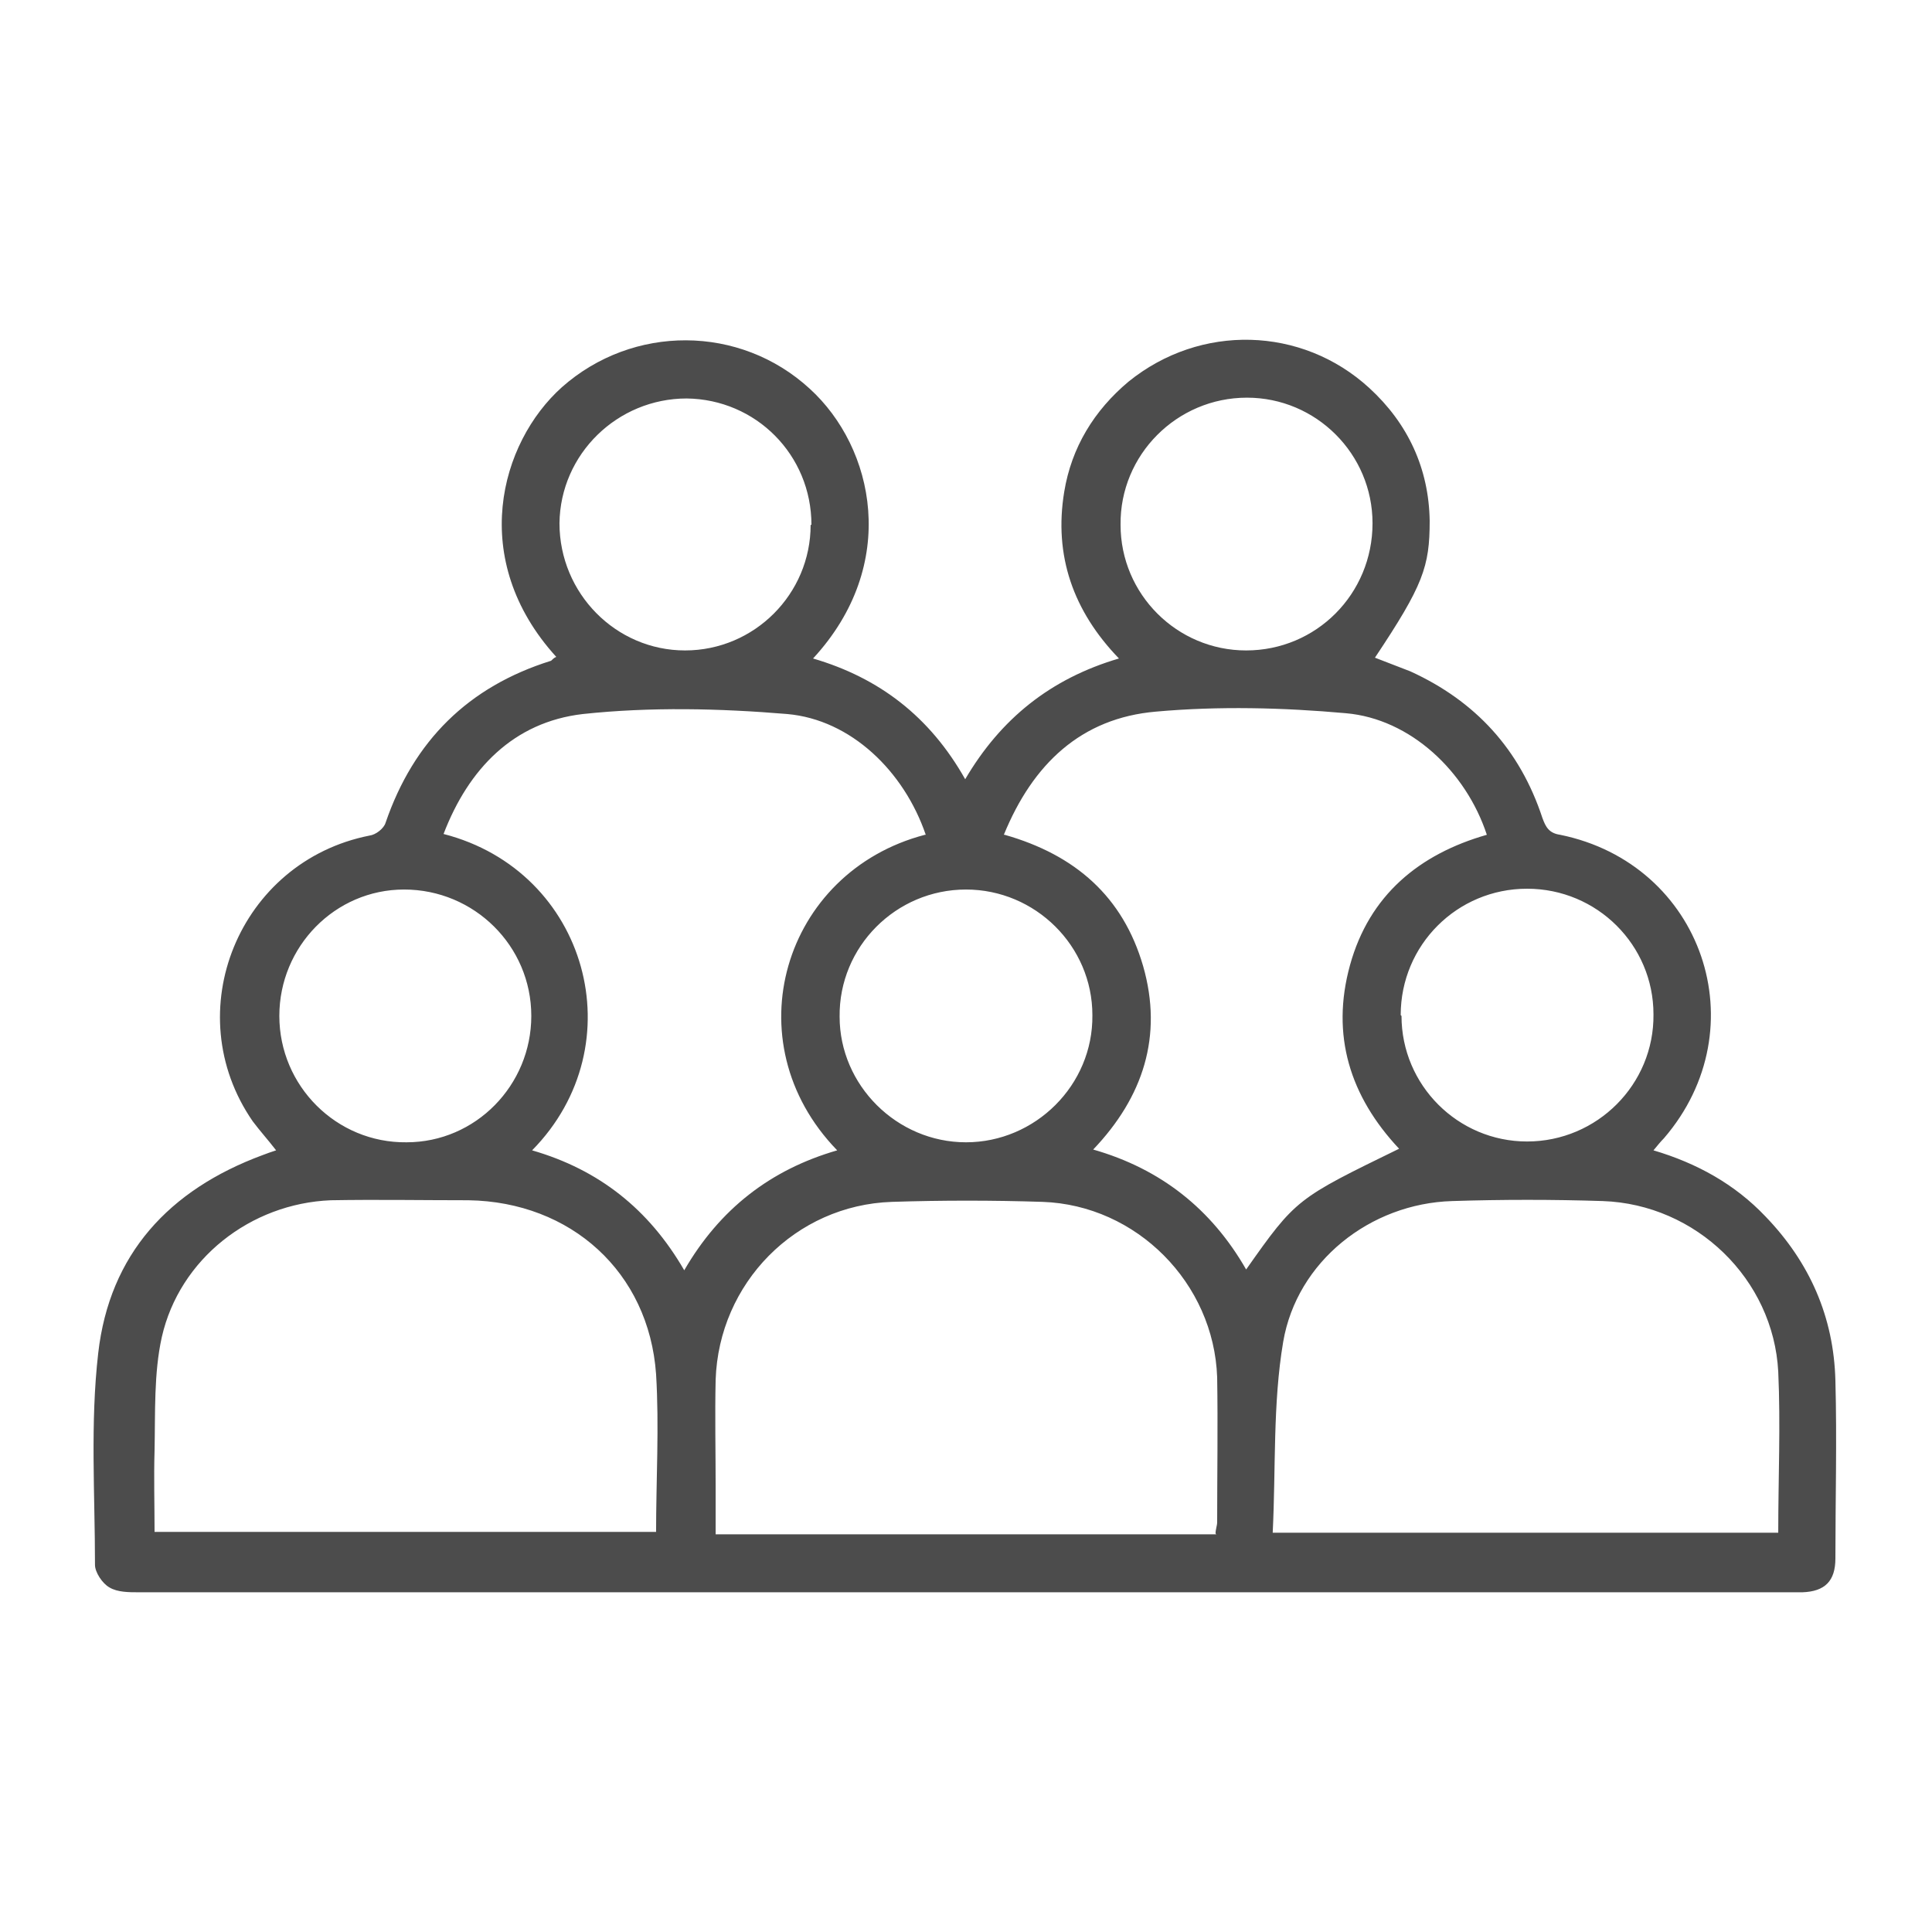 <?xml version="1.0" encoding="UTF-8"?>
<svg id="Livello_1" xmlns="http://www.w3.org/2000/svg" width="24" height="24" viewBox="0 0 24 24">
  <g style="opacity: .7;">
    <path d="M6.91,8.16c-1.1-1.21-.7-2.66.07-3.35.88-.78,2.21-.78,3.08.02.8.73,1.12,2.18.04,3.35.82.24,1.45.72,1.89,1.5.44-.75,1.06-1.25,1.91-1.5-.57-.59-.81-1.28-.68-2.07.09-.55.37-1.01.8-1.37.89-.72,2.15-.69,2.99.08.48.44.74,1,.75,1.65,0,.57-.08.8-.68,1.7.15.06.29.11.44.17.81.37,1.36.97,1.64,1.82.04.11.08.19.22.21,1.77.36,2.47,2.4,1.29,3.77-.04.04-.08.09-.13.15.54.16,1.01.42,1.39.82.55.57.85,1.25.87,2.04.02.74,0,1.47,0,2.21,0,.28-.13.41-.41.42-.05,0-.11,0-.16,0-6.83,0-13.67,0-20.5,0-.13,0-.27,0-.37-.06-.09-.05-.18-.19-.18-.28,0-.88-.06-1.76.04-2.63.14-1.23.88-2.03,2.04-2.46.05-.02.11-.04.17-.06-.1-.13-.2-.24-.29-.36-.94-1.36-.17-3.23,1.45-3.55.08-.01.18-.09.2-.16.35-1.02,1.03-1.69,2.05-2.01.01,0,.02-.02.05-.04ZM8.15,19.05c0-.67.04-1.33,0-1.98-.09-1.27-1.06-2.14-2.33-2.16-.57,0-1.14-.01-1.71,0-1,.04-1.88.73-2.1,1.7-.1.45-.08.94-.09,1.41-.01.33,0,.67,0,1.01h6.24ZM15.81,19.04h6.28c0-.68.03-1.34,0-2-.06-1.15-1.02-2.08-2.18-2.12-.62-.02-1.25-.02-1.87,0-1.02.03-1.93.75-2.1,1.75-.13.77-.09,1.56-.13,2.37ZM15.1,19.05c0-.05.02-.1.02-.14,0-.6.01-1.2,0-1.8-.04-1.17-1-2.14-2.17-2.18-.62-.02-1.25-.02-1.87,0-1.2.04-2.15,1.01-2.19,2.21-.01.44,0,.89,0,1.33,0,.19,0,.39,0,.59h6.22ZM11.5,10.37c-.27-.79-.93-1.43-1.72-1.5-.84-.07-1.7-.09-2.54,0-.86.1-1.42.68-1.73,1.49,1.79.46,2.39,2.62,1.1,3.93.83.24,1.45.73,1.89,1.49.44-.76,1.07-1.25,1.9-1.49-1.31-1.35-.67-3.46,1.09-3.92ZM12.48,10.37c.88.25,1.47.77,1.72,1.63.25.87,0,1.63-.62,2.28.84.24,1.47.74,1.9,1.49.62-.88.63-.88,1.9-1.5-.61-.65-.85-1.41-.61-2.28.24-.87.86-1.38,1.7-1.62-.26-.79-.95-1.44-1.75-1.51-.78-.07-1.58-.09-2.36-.02-.93.08-1.53.65-1.89,1.53ZM17.41,12.62c0,.86.7,1.56,1.56,1.56.87,0,1.58-.71,1.57-1.58,0-.86-.7-1.56-1.57-1.56-.87,0-1.57.7-1.57,1.57ZM17.05,6.5c0-.86-.7-1.56-1.56-1.56-.87,0-1.58.71-1.57,1.58,0,.86.7,1.56,1.56,1.56.87,0,1.57-.7,1.57-1.58ZM12,11.05c-.87,0-1.58.71-1.57,1.58,0,.85.71,1.56,1.57,1.56.86,0,1.58-.71,1.57-1.58,0-.86-.71-1.56-1.57-1.56ZM6.6,12.62c0-.87-.71-1.57-1.58-1.57-.86,0-1.55.71-1.55,1.57,0,.87.71,1.58,1.58,1.57.86,0,1.55-.71,1.55-1.57ZM10.08,6.52c0-.87-.69-1.56-1.55-1.57-.86,0-1.57.69-1.58,1.55,0,.87.7,1.58,1.56,1.58.86,0,1.56-.7,1.56-1.56Z"/>
  </g>
</svg>